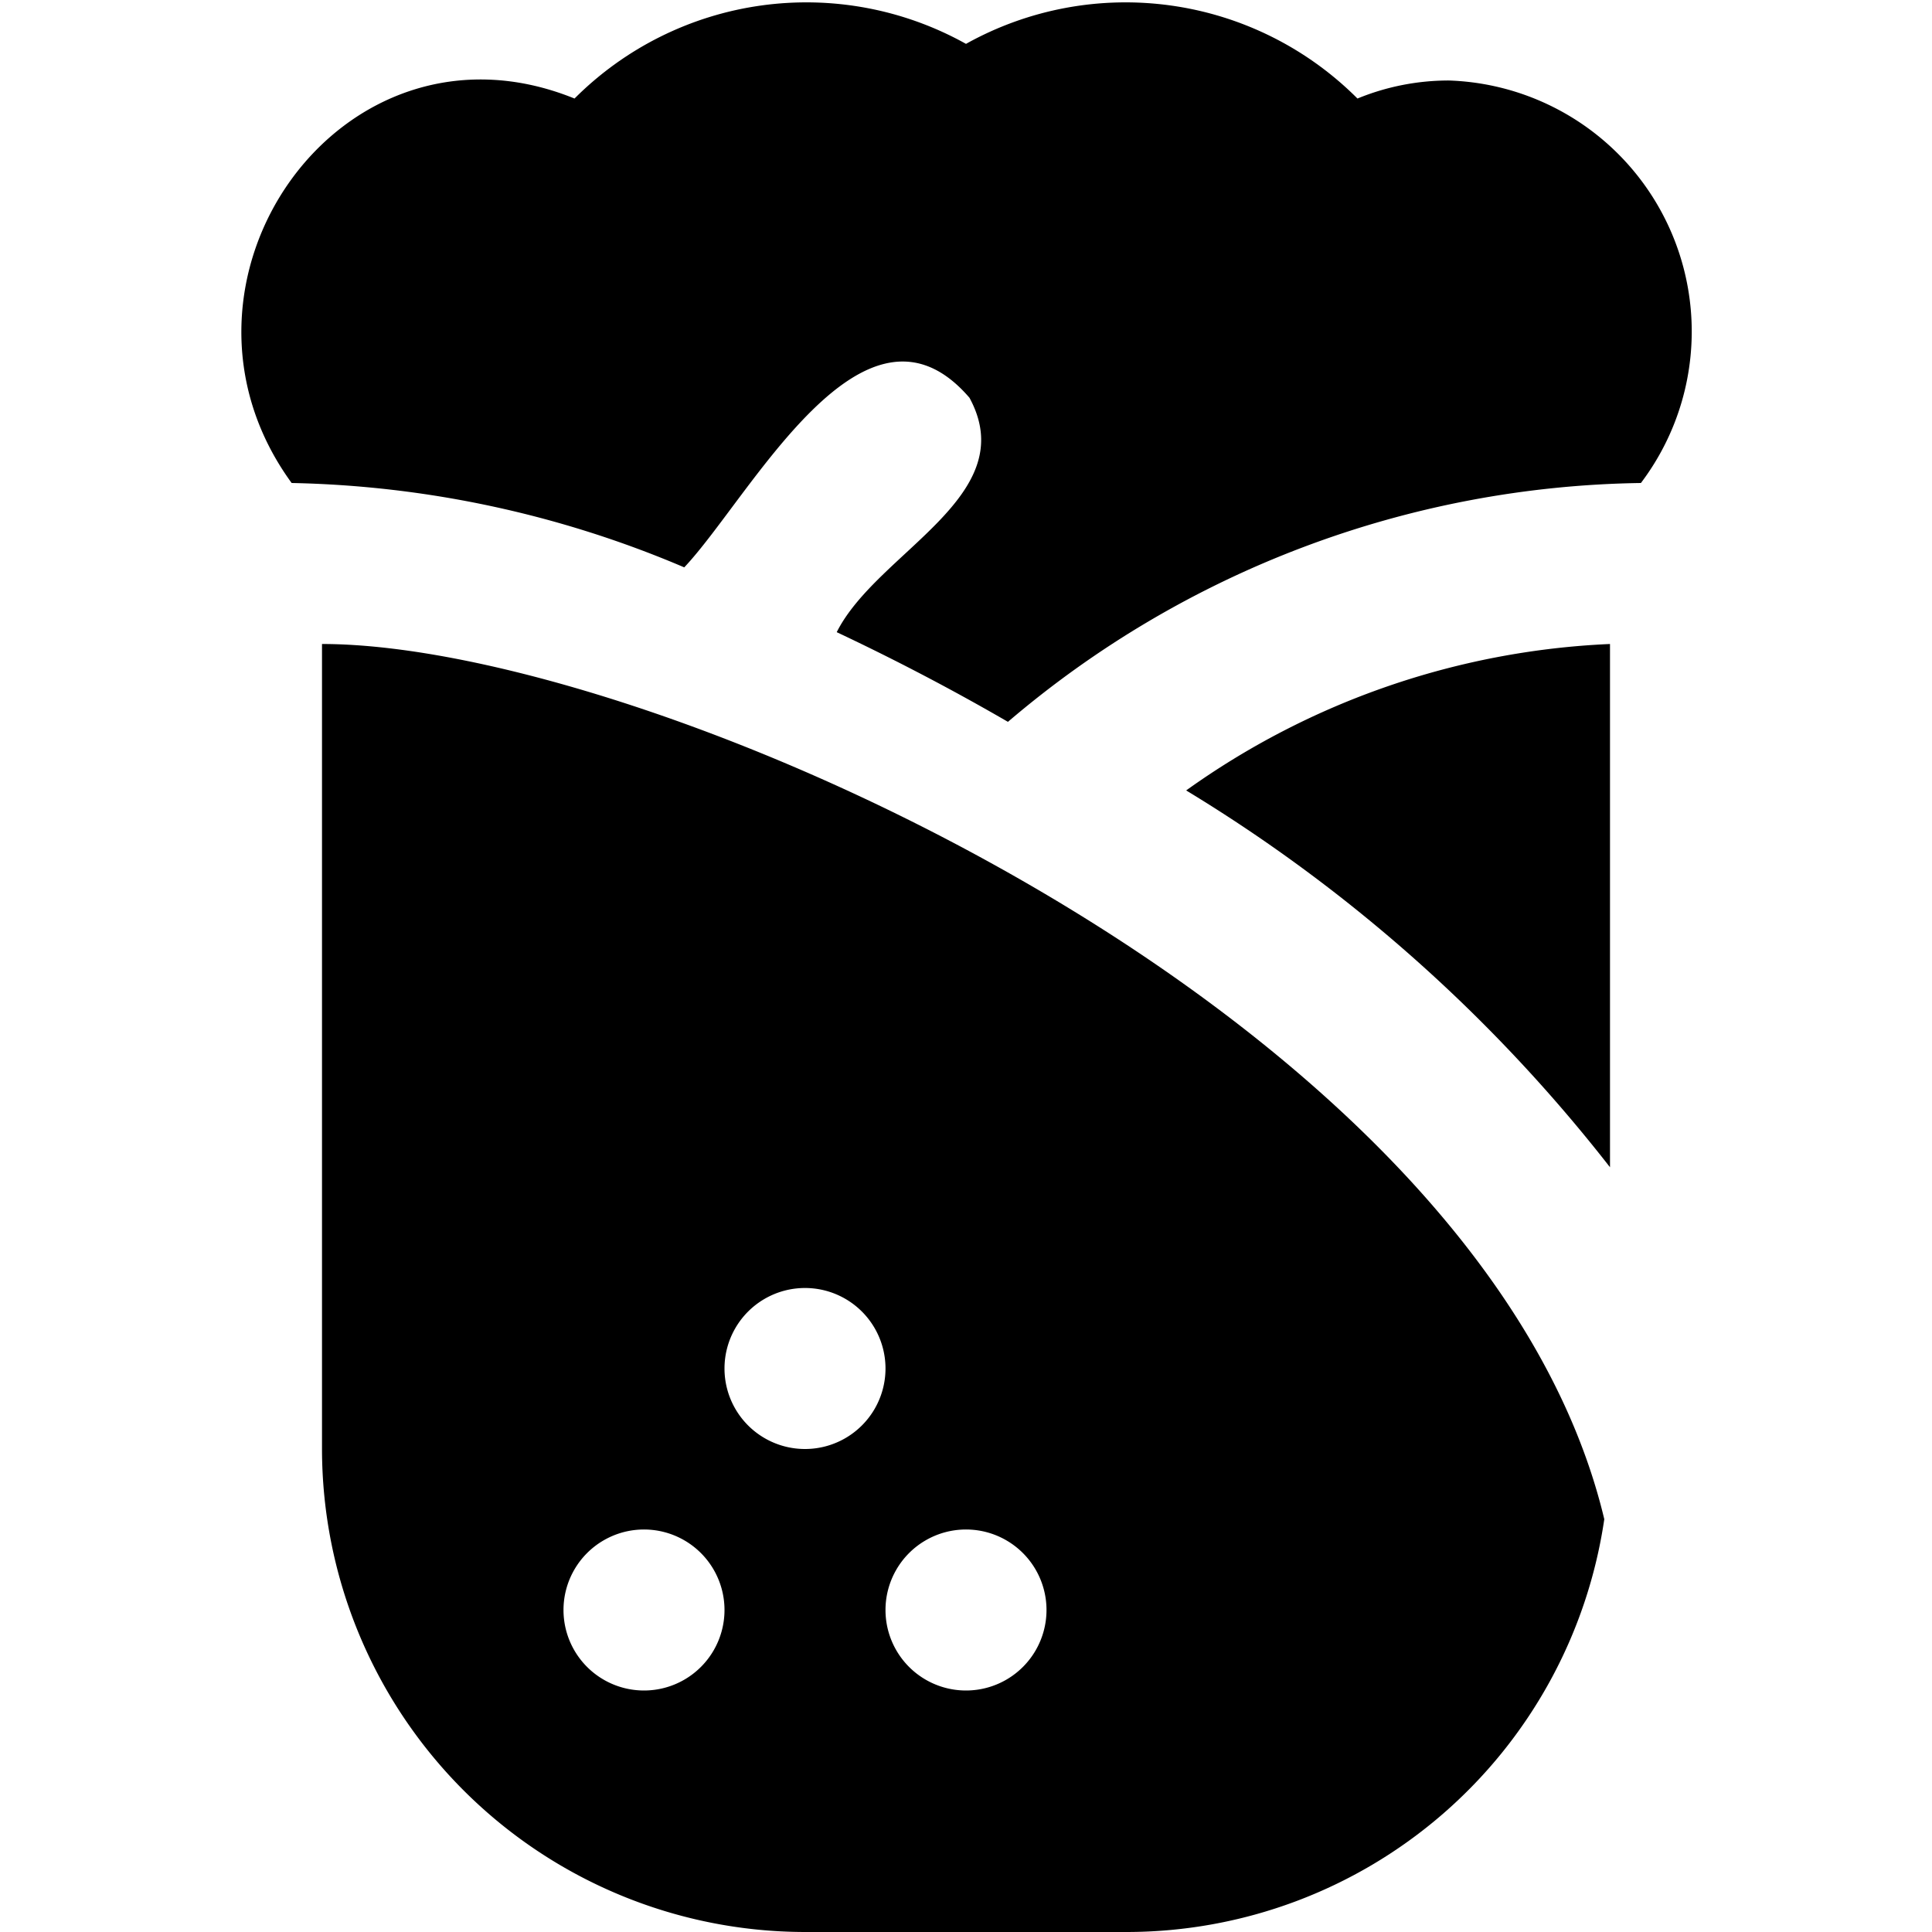 <?xml version="1.0" encoding="UTF-8"?>
<svg xmlns="http://www.w3.org/2000/svg" id="Layer_1" data-name="Layer 1" viewBox="0 0 24 24" width="512" height="512"><path d="M20,8v6.5a19.475,19.475,0,0,0-5.265-4.681A9.771,9.771,0,0,1,20,8Zm-.071,10.872A6,6,0,0,1,14,24H10a6.006,6.006,0,0,1-6-6V8C8.079,8,18.427,12.574,19.929,18.872ZM9,20a1,1,0,0,0-2,0A1,1,0,0,0,9,20Zm2-3a1,1,0,0,0-2,0A1,1,0,0,0,11,17Zm2,3a1,1,0,0,0-2,0A1,1,0,0,0,13,20ZM18,1a2.982,2.982,0,0,0-1.137.224A4.07,4.07,0,0,0,12,.545a4.07,4.07,0,0,0-4.863.679C4.234.047,1.811,3.515,3.623,6A13.085,13.085,0,0,1,8.5,7.048c.821-.869,2.233-3.63,3.543-2.107.666,1.224-1.145,1.91-1.649,2.912.7.33,1.413.7,2.127,1.114A12.376,12.376,0,0,1,20.384,6,3.12,3.12,0,0,0,18,1Z"/></svg>
